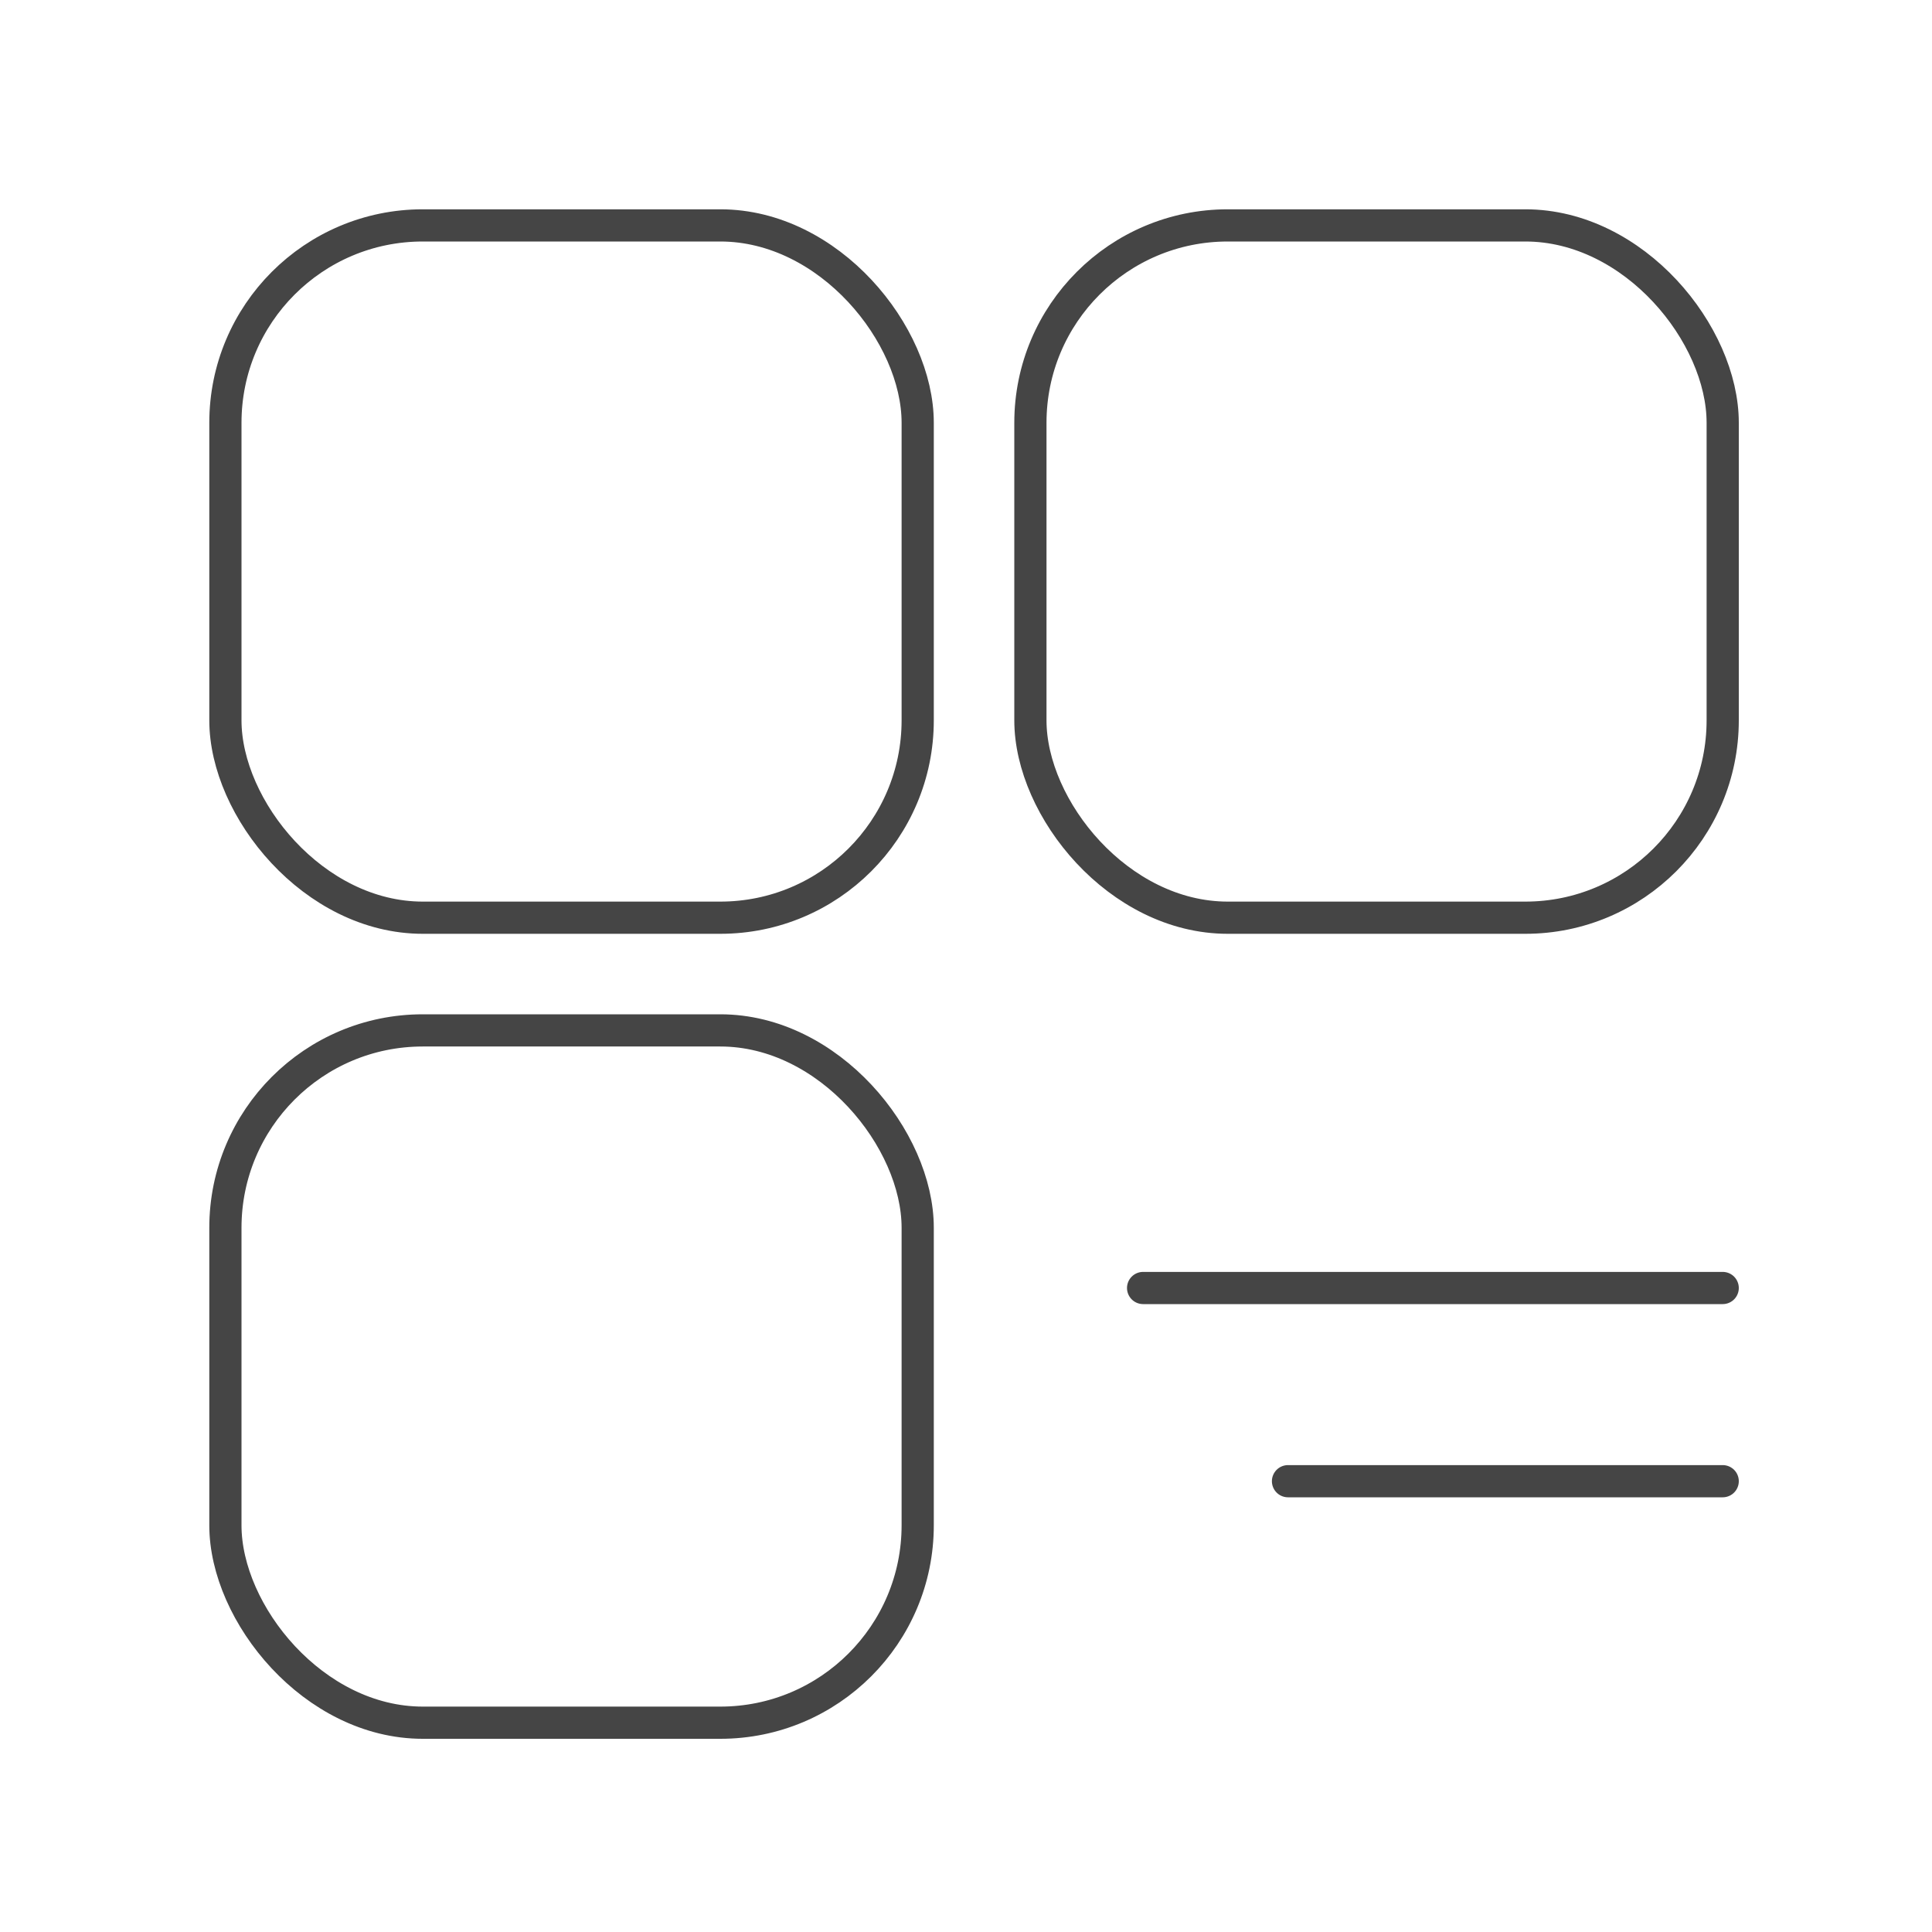 <svg id="레이어_1" data-name="레이어 1" xmlns="http://www.w3.org/2000/svg" viewBox="0 0 60 60"><defs><style>.cls-1,.cls-2{fill:none;stroke:#454545;}.cls-1{stroke-miterlimit:10;}.cls-2{stroke-linecap:round;stroke-linejoin:round;}</style></defs><title>대지 1</title><rect class="cls-1" x="7" y="7" width="21.5" height="21.5" rx="6.13" ry="6.13"/><rect class="cls-1" x="32" y="7" width="21.5" height="21.5" rx="6.13" ry="6.13"/><rect class="cls-1" x="7" y="32" width="21.5" height="21.5" rx="6.13" ry="6.13"/><line class="cls-2" x1="35.5" y1="40" x2="53.5" y2="40"/><line class="cls-2" x1="40" y1="46" x2="53.5" y2="46"/></svg>